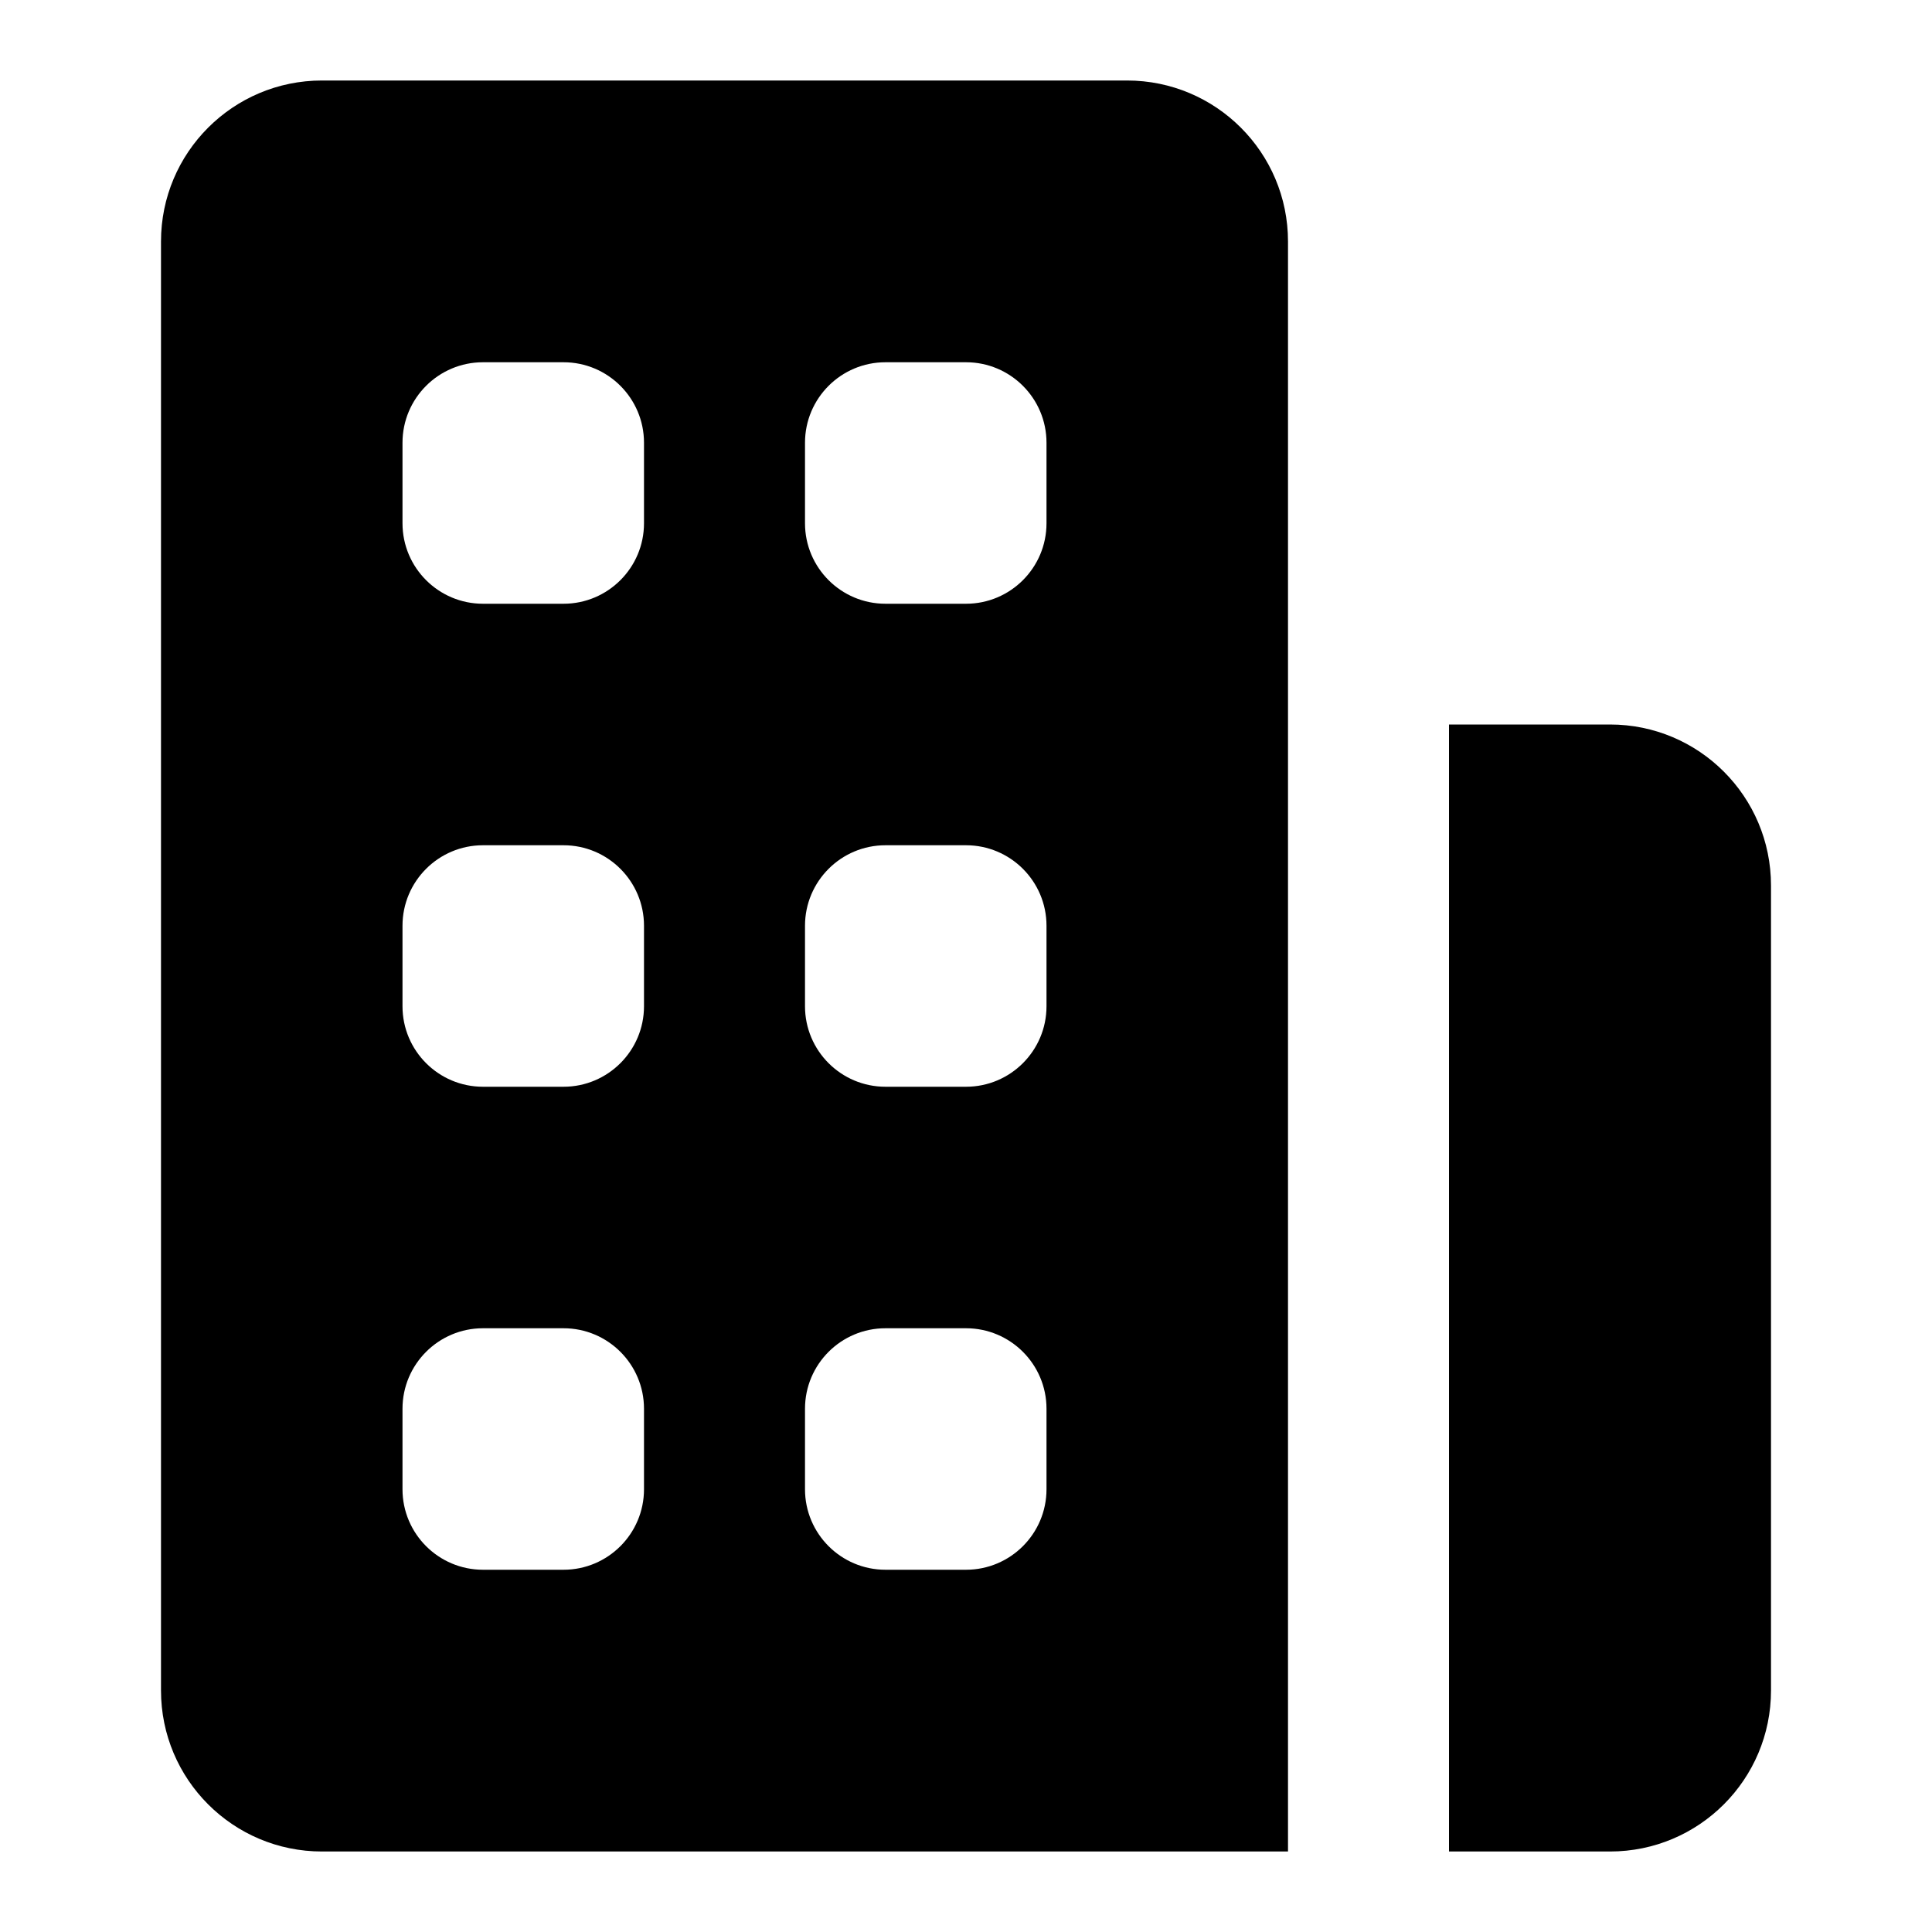 <svg width="24" height="24" viewBox="0 0 24 24" fill="none" xmlns="http://www.w3.org/2000/svg">
<path fill-rule="evenodd" clip-rule="evenodd" d="M4 1C2.895 1 2 1.895 2 3V21C2 22.105 2.895 23 4 23H10H14H16V9V3C16 1.895 15.105 1 14 1H4ZM18 9V23H20C21.105 23 22 22.105 22 21V11C22 9.895 21.105 9 20 9H18ZM6 4.5C5.448 4.5 5 4.948 5 5.5V6.5C5 7.052 5.448 7.5 6 7.5H7C7.552 7.5 8 7.052 8 6.5V5.5C8 4.948 7.552 4.5 7 4.5H6ZM6 10.5C5.448 10.5 5 10.948 5 11.5V12.5C5 13.052 5.448 13.5 6 13.5H7C7.552 13.5 8 13.052 8 12.5V11.5C8 10.948 7.552 10.5 7 10.5H6ZM5 17.5C5 16.948 5.448 16.5 6 16.5H7C7.552 16.5 8 16.948 8 17.5V18.5C8 19.052 7.552 19.5 7 19.5H6C5.448 19.5 5 19.052 5 18.5V17.5ZM11 4.5C10.448 4.5 10 4.948 10 5.5V6.5C10 7.052 10.448 7.5 11 7.5H12C12.552 7.5 13 7.052 13 6.5V5.5C13 4.948 12.552 4.5 12 4.5H11ZM10 11.5C10 10.948 10.448 10.5 11 10.5H12C12.552 10.5 13 10.948 13 11.5V12.5C13 13.052 12.552 13.5 12 13.5H11C10.448 13.5 10 13.052 10 12.5V11.5ZM11 16.5C10.448 16.5 10 16.948 10 17.5V18.5C10 19.052 10.448 19.5 11 19.5H12C12.552 19.5 13 19.052 13 18.5V17.5C13 16.948 12.552 16.5 12 16.5H11Z" fill="black"/>
</svg>
